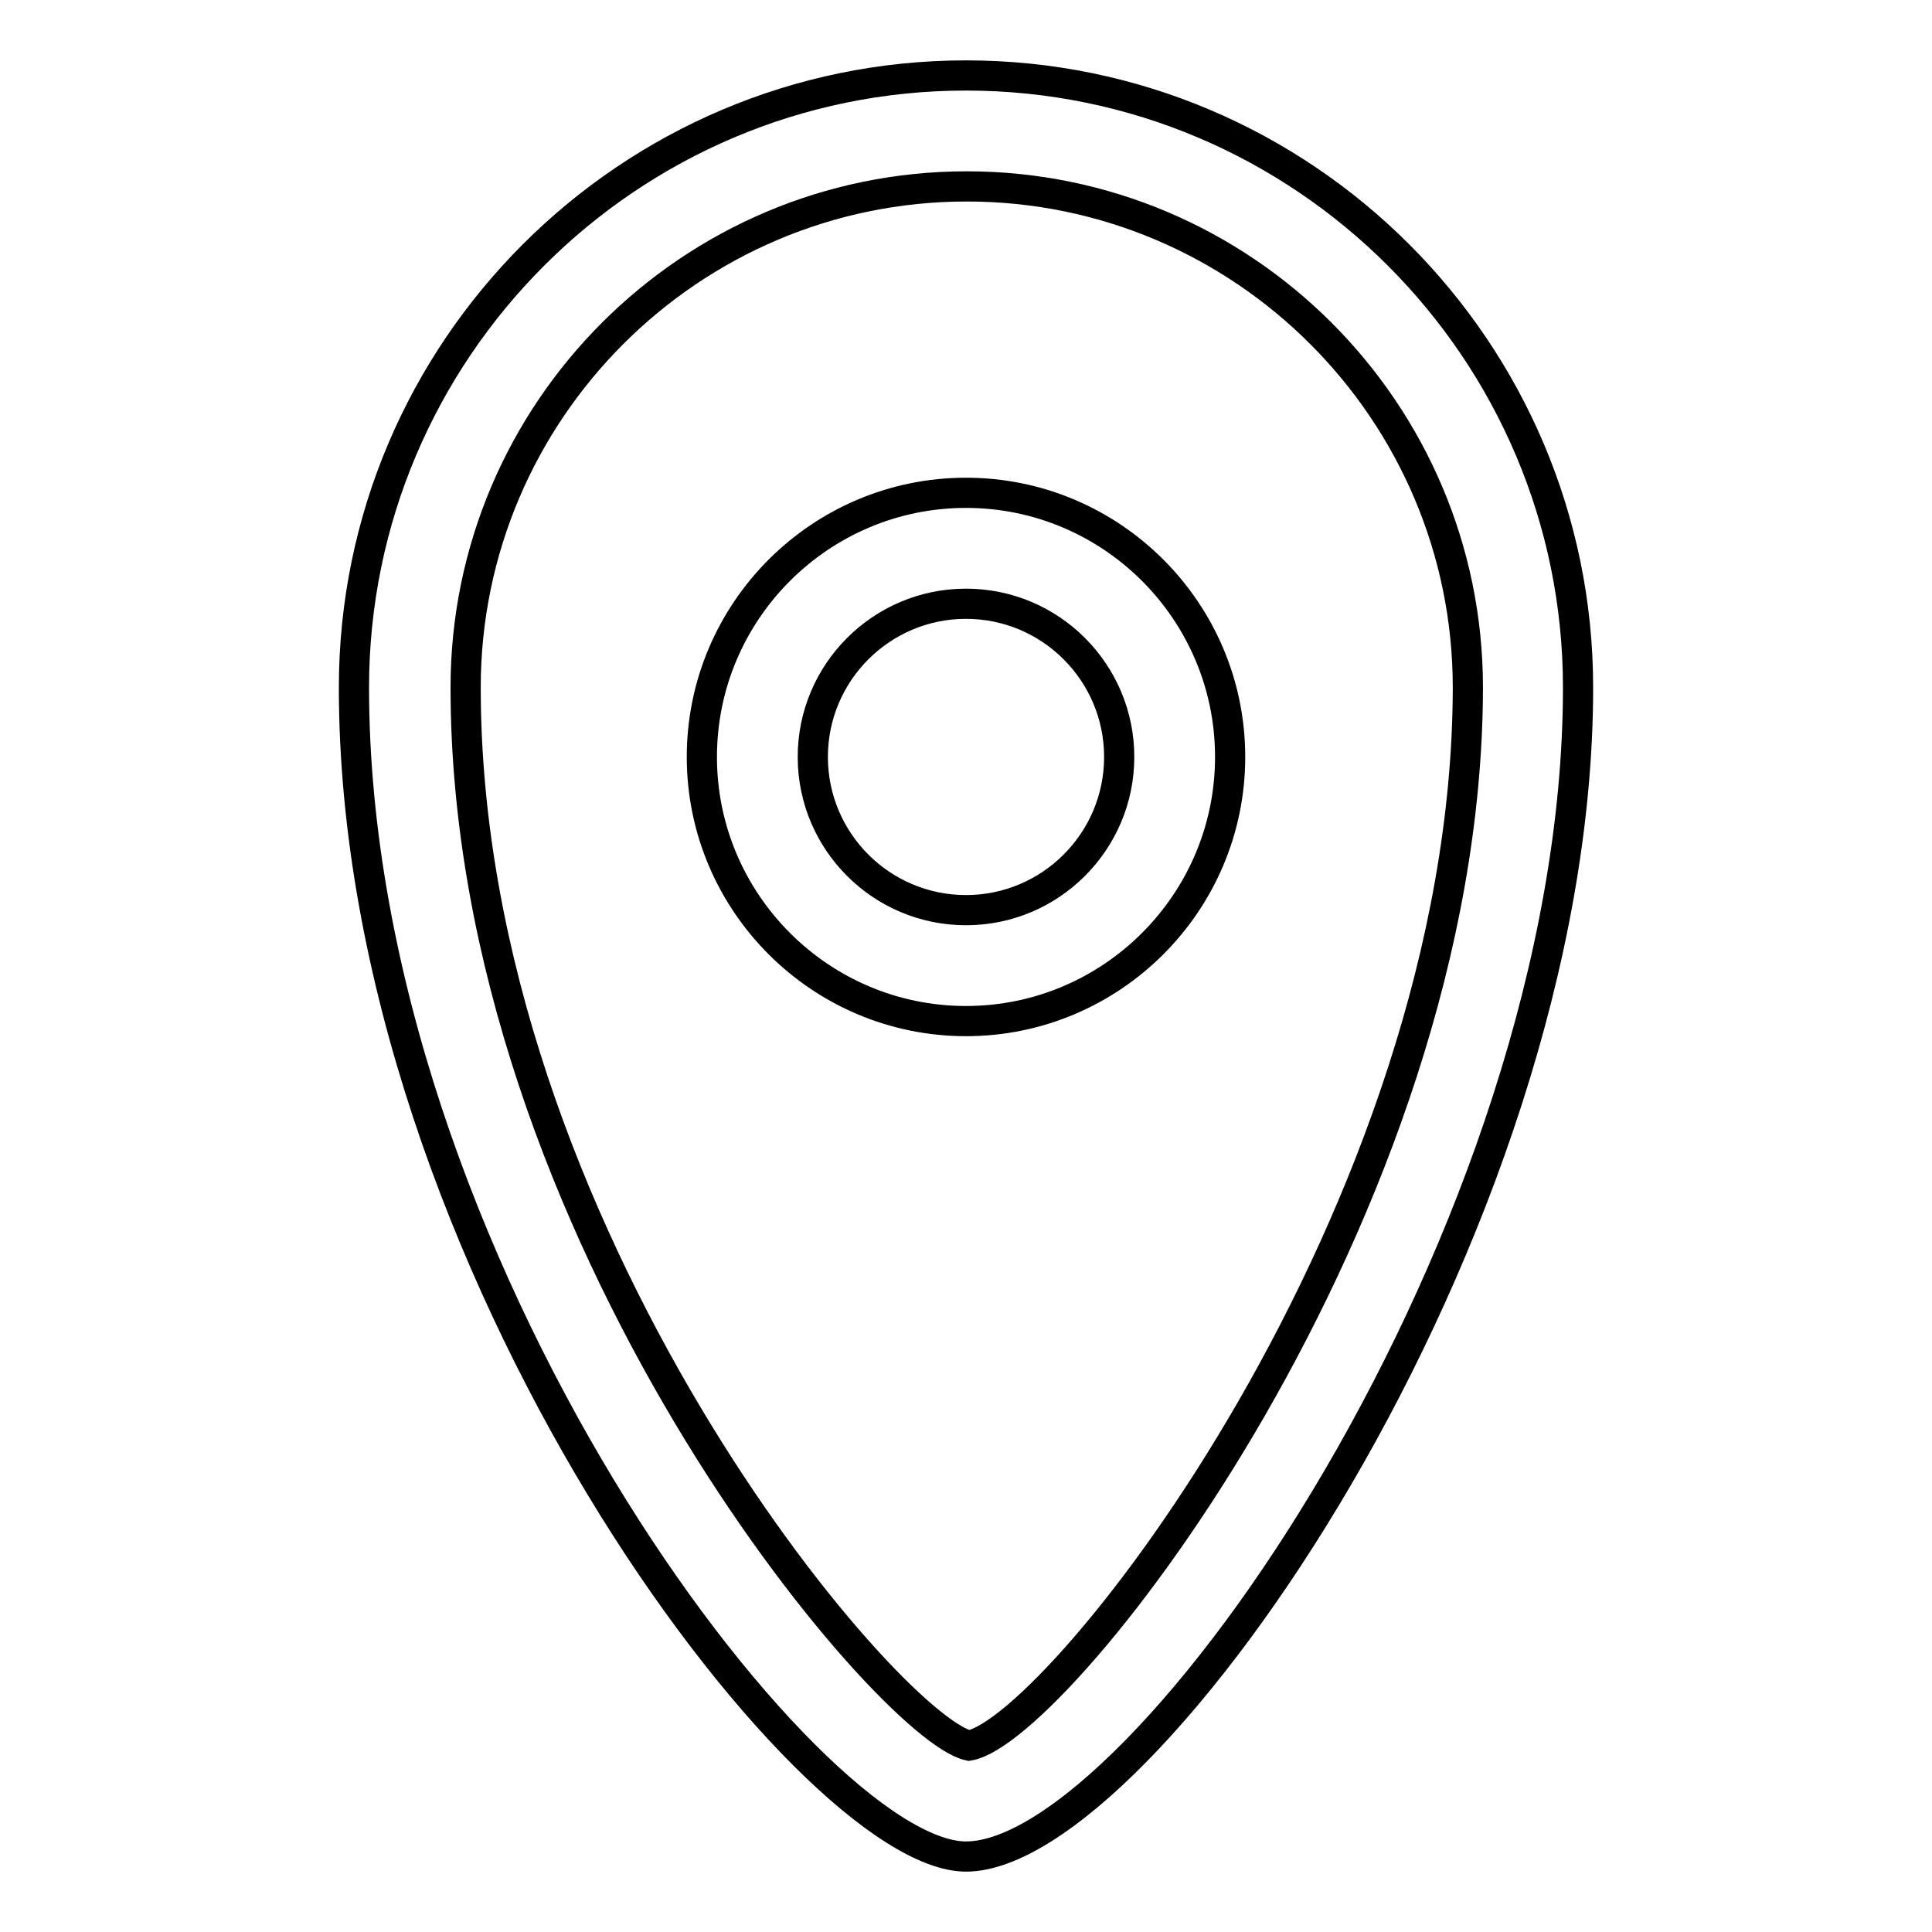 <?xml version="1.0" encoding="utf-8"?>
<!-- Svg Vector Icons : http://www.onlinewebfonts.com/icon -->
<!DOCTYPE svg PUBLIC "-//W3C//DTD SVG 1.1//EN" "http://www.w3.org/Graphics/SVG/1.1/DTD/svg11.dtd">
<svg version="1.1" xmlns="http://www.w3.org/2000/svg" xmlns:xlink="http://www.w3.org/1999/xlink" x="0px" y="0px" viewBox="0 0 256 256" enable-background="new 0 0 256 256" xml:space="preserve">
<g> <path stroke-width="4" fill-opacity="0" stroke="#000000"  d="M128,10c-44.7,0-81.1,36.4-81.1,81.1c0,76.1,60.2,154.9,81.1,154.9c23.5,0,81.1-82.7,81.1-154.9 C209.1,46.4,172.7,10,128,10z M128.4,231.3c-10.7-2.3-66.7-68.1-66.7-140.2c0-36.6,29.8-66.4,66.4-66.4c36.6,0,66.4,29.8,66.4,66.4 C194.4,160.7,140.4,229.2,128.4,231.3z M128,65.3c-19.3,0-35,15.7-35,35s15.7,35,35,35c19.3,0,35-15.7,35-35 C163,81,147.3,65.3,128,65.3z M128,120.6c-11.2,0-20.3-9.1-20.3-20.3c0-11.2,9.1-20.3,20.3-20.3c11.2,0,20.3,9.1,20.3,20.3 C148.3,111.5,139.2,120.6,128,120.6z"/></g>
</svg>